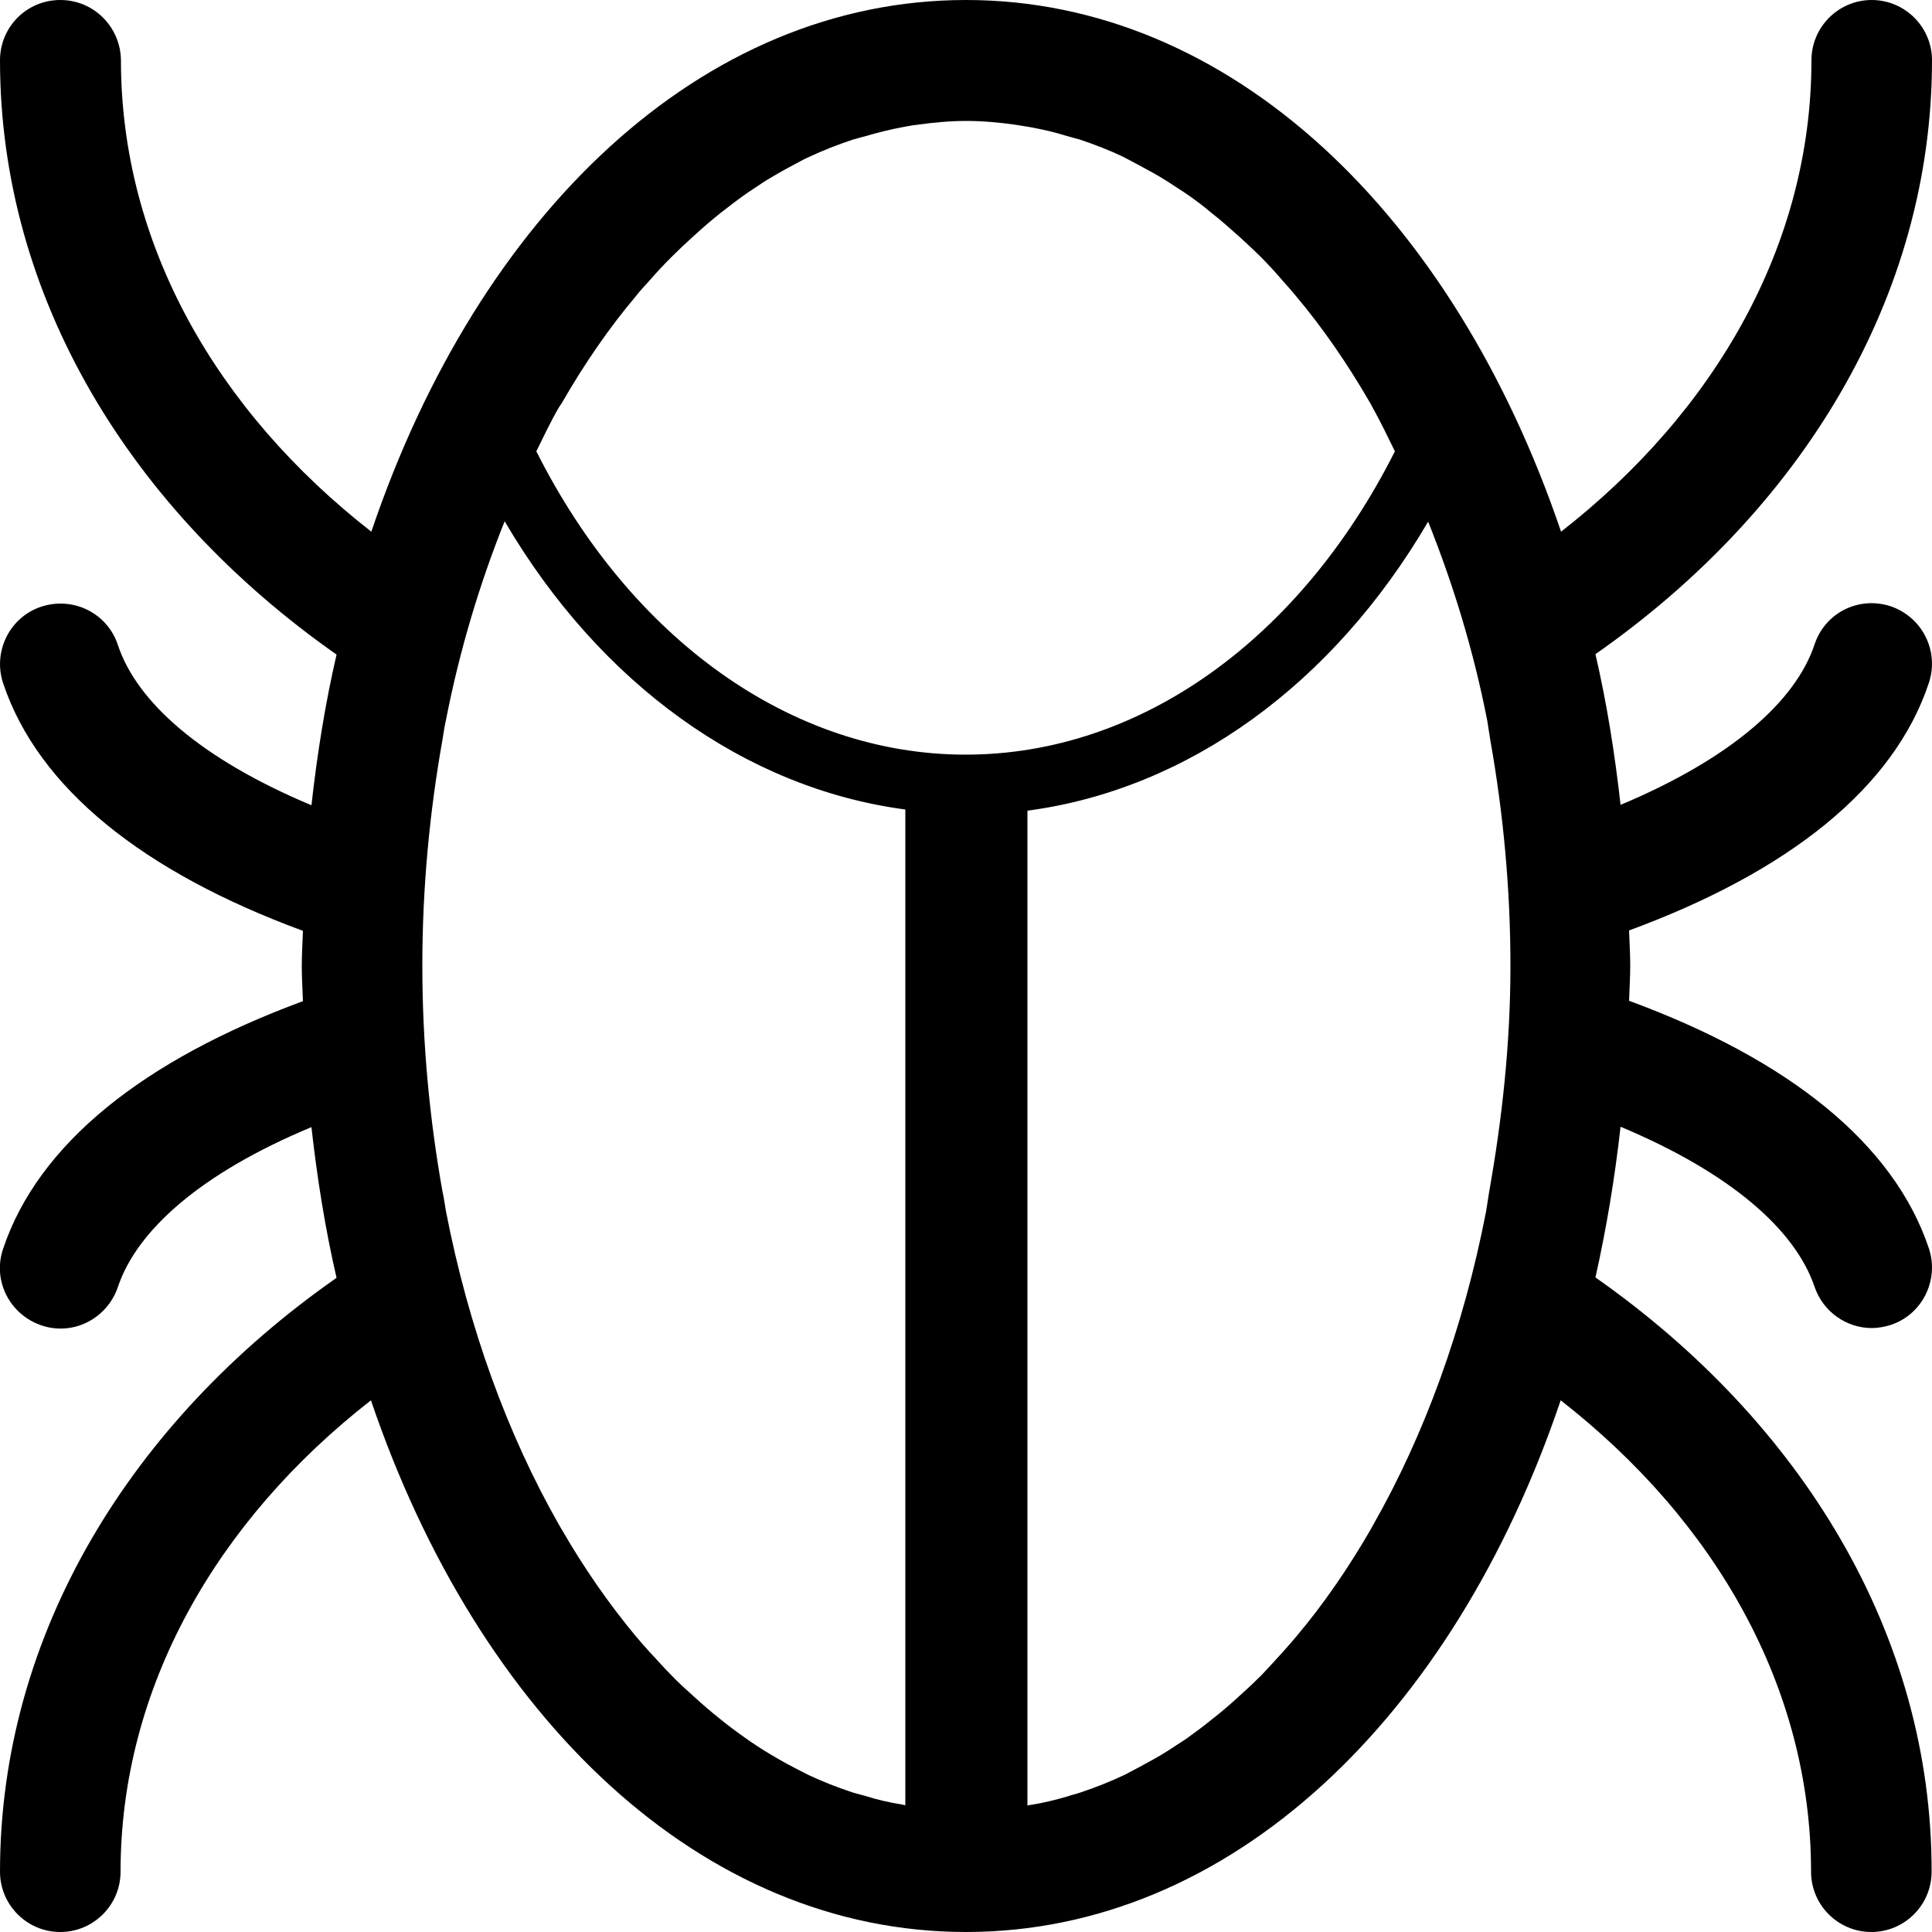 <?xml version="1.0" encoding="utf-8"?>
<!-- Generator: Adobe Illustrator 18.0.0, SVG Export Plug-In . SVG Version: 6.00 Build 0)  -->
<!DOCTYPE svg PUBLIC "-//W3C//DTD SVG 1.1 Basic//EN" "http://www.w3.org/Graphics/SVG/1.1/DTD/svg11-basic.dtd">
<svg version="1.1" baseProfile="basic" id="Arrow_1_"
	 xmlns="http://www.w3.org/2000/svg" xmlns:xlink="http://www.w3.org/1999/xlink" x="0px" y="0px" width="500px" height="500px"
	 viewBox="0 0 500 500" xml:space="preserve">
<g>
	<g>
		<g>
			<defs>
				<rect id="SVGID_1_" width="500" height="500"/>
			</defs>
			<clipPath id="SVGID_2_">
				<use xlink:href="#SVGID_1_"  overflow="visible"/>
			</clipPath>
			<path clip-path="url(#SVGID_2_)" d="M412.9,330.6c2.8-12.5,5-25.6,6.5-39c28.6,12,45.2,26.7,50.2,41.4
				c2.2,6.5,8.3,10.7,14.8,10.7c1.6,0,3.3-0.3,4.9-0.8c8.2-2.7,12.6-11.6,9.9-19.8c-9.1-27.2-36.3-48.9-77.6-64.1
				c0.1-3.1,0.3-6,0.3-9.1s-0.2-6.1-0.3-9.1c41.3-15.2,68.6-36.9,77.6-64.1c2.7-8.2-1.7-17-9.9-19.8c-8.3-2.7-17,1.7-19.7,9.9
				c-4.9,14.7-21.6,29.5-50.2,41.5c-1.5-13.4-3.6-26.5-6.5-39C466.1,132.1,500,77,500,15.6C500,7,493,0,484.4,0s-15.6,7-15.6,15.6
				c0,47.6-24.8,90.8-64.8,122C376.1,55.4,318.4,0,250,0S123.9,55.4,96.1,137.6c-40-31.2-64.8-74.3-64.8-122C31.2,7,24.3,0,15.6,0
				S0,7,0,15.6C0,77,33.9,132.1,87.1,169.4c-2.9,12.5-5,25.6-6.5,39c-28.6-12-45.2-26.7-50.1-41.5c-2.7-8.2-11.5-12.6-19.8-9.9
				c-8.2,2.7-12.6,11.6-9.9,19.8c9.1,27.2,36.3,48.9,77.6,64.1c-0.1,3-0.3,6-0.3,9.1s0.2,6,0.3,9.1C37.2,274.3,9.9,296,0.8,323.2
				c-2.8,8.2,1.7,17,9.9,19.8s17-1.7,19.8-9.9c4.9-14.7,21.5-29.5,50.1-41.4c1.5,13.4,3.6,26.5,6.5,39C33.9,367.9,0,422.9,0,484.4
				C0,493,7,500,15.6,500s15.6-7,15.6-15.6c0-47.6,24.8-90.8,64.8-122C123.9,444.6,181.6,500,250,500s126.1-55.4,153.9-137.6
				c40,31.2,64.8,74.3,64.8,122c0,8.6,7,15.6,15.6,15.6s15.6-7,15.6-15.6C500,422.9,466.1,367.9,412.9,330.6 M145.4,104.3
				c5.8-10.1,12.2-19.4,19.2-27.7c1.1-1.4,2.3-2.7,3.5-4c1.8-2.1,3.7-4.1,5.6-6c1.9-1.9,3.8-3.7,5.8-5.5c2.3-2.1,4.6-4.1,7-6
				c2.3-1.8,4.5-3.5,6.8-5.1c1.5-1,3-2,4.5-3c2.6-1.6,5.2-3.1,7.9-4.5c1.2-0.6,2.3-1.3,3.5-1.8c3.8-1.8,7.7-3.3,11.6-4.6
				c1.1-0.3,2.2-0.6,3.3-0.9c3.1-0.9,6.3-1.7,9.5-2.3c1.2-0.2,2.5-0.5,3.7-0.6c4.2-0.6,8.5-1,12.8-1s8.6,0.4,12.8,1
				c1.2,0.2,2.5,0.4,3.7,0.6c3.2,0.6,6.4,1.3,9.5,2.3c1.1,0.3,2.2,0.6,3.3,0.9c3.9,1.3,7.8,2.8,11.5,4.6c1.2,0.6,2.4,1.3,3.6,1.9
				c2.6,1.4,5.2,2.8,7.7,4.4c1.5,1,3.1,2,4.6,3c2.2,1.5,4.5,3.2,6.6,5c2.6,2,5,4.2,7.5,6.4c1.8,1.7,3.6,3.3,5.4,5.1
				c2,2,3.8,4,5.7,6.2c1.1,1.2,2.2,2.5,3.3,3.8c7,8.3,13.4,17.6,19.3,27.8c0.2,0.4,0.4,0.7,0.6,1.1c2,3.6,3.9,7.5,5.8,11.4
				c-24.5,48.6-65.9,78.5-111.1,78.5c-45.1,0-86.7-30-111.1-78.5c1.9-3.8,3.7-7.7,5.8-11.3C144.9,105.1,145.1,104.7,145.4,104.3
				 M224,464.8c-1.1-0.3-2.2-0.6-3.3-0.9c-3.9-1.3-7.8-2.8-11.6-4.6c-1.2-0.6-2.3-1.2-3.5-1.8c-2.7-1.4-5.3-2.9-7.9-4.5
				c-1.5-1-3-1.9-4.5-3c-2.3-1.6-4.6-3.3-6.8-5.1c-2.4-1.9-4.7-3.9-7-6c-2-1.8-3.9-3.5-5.8-5.5c-1.9-1.9-3.7-4-5.6-6
				c-1.2-1.3-2.3-2.6-3.5-4c-6.9-8.3-13.3-17.5-19.2-27.7c-0.2-0.4-0.5-0.8-0.7-1.2c-13.2-23.2-23.3-50.7-29.2-81.1
				c-0.3-1.7-0.5-3.4-0.9-5.1c-3.3-18.6-5.2-38.1-5.2-58.4s1.9-39.8,5.2-58.4c0.3-1.7,0.5-3.4,0.9-5.1c3.6-18.4,8.8-35.5,15.2-51.5
				c24.7,42.1,62.3,69.1,103.7,74.6v257.7c-0.3-0.1-0.6-0.1-0.9-0.2C230.3,466.5,227.1,465.8,224,464.8 M385.4,308.4
				c-0.3,1.7-0.5,3.4-0.8,5.1c-5.9,30.4-16,57.9-29.2,81.1c-0.2,0.4-0.4,0.7-0.6,1.1c-5.9,10.2-12.3,19.5-19.3,27.8
				c-1.1,1.3-2.2,2.6-3.3,3.8c-1.9,2.1-3.8,4.2-5.7,6.2c-1.8,1.8-3.6,3.5-5.4,5.1c-2.5,2.3-4.9,4.4-7.5,6.4c-2.2,1.8-4.4,3.4-6.6,5
				c-1.5,1-3.1,2-4.6,3c-2.5,1.6-5.1,3-7.7,4.4c-1.2,0.6-2.4,1.3-3.6,1.9c-3.8,1.8-7.6,3.3-11.5,4.6c-1.1,0.4-2.2,0.6-3.3,1
				c-3.1,0.9-6.3,1.7-9.5,2.2c-0.3,0-0.6,0.1-0.9,0.2V209.8c41.5-5.5,79-32.6,103.7-74.8c6.4,16,11.7,33.1,15.3,51.5
				c0.3,1.7,0.5,3.4,0.8,5.1c3.3,18.6,5.2,38.1,5.2,58.4S388.7,289.8,385.4,308.4"/>
		</g>
	</g>
</g>
</svg>

